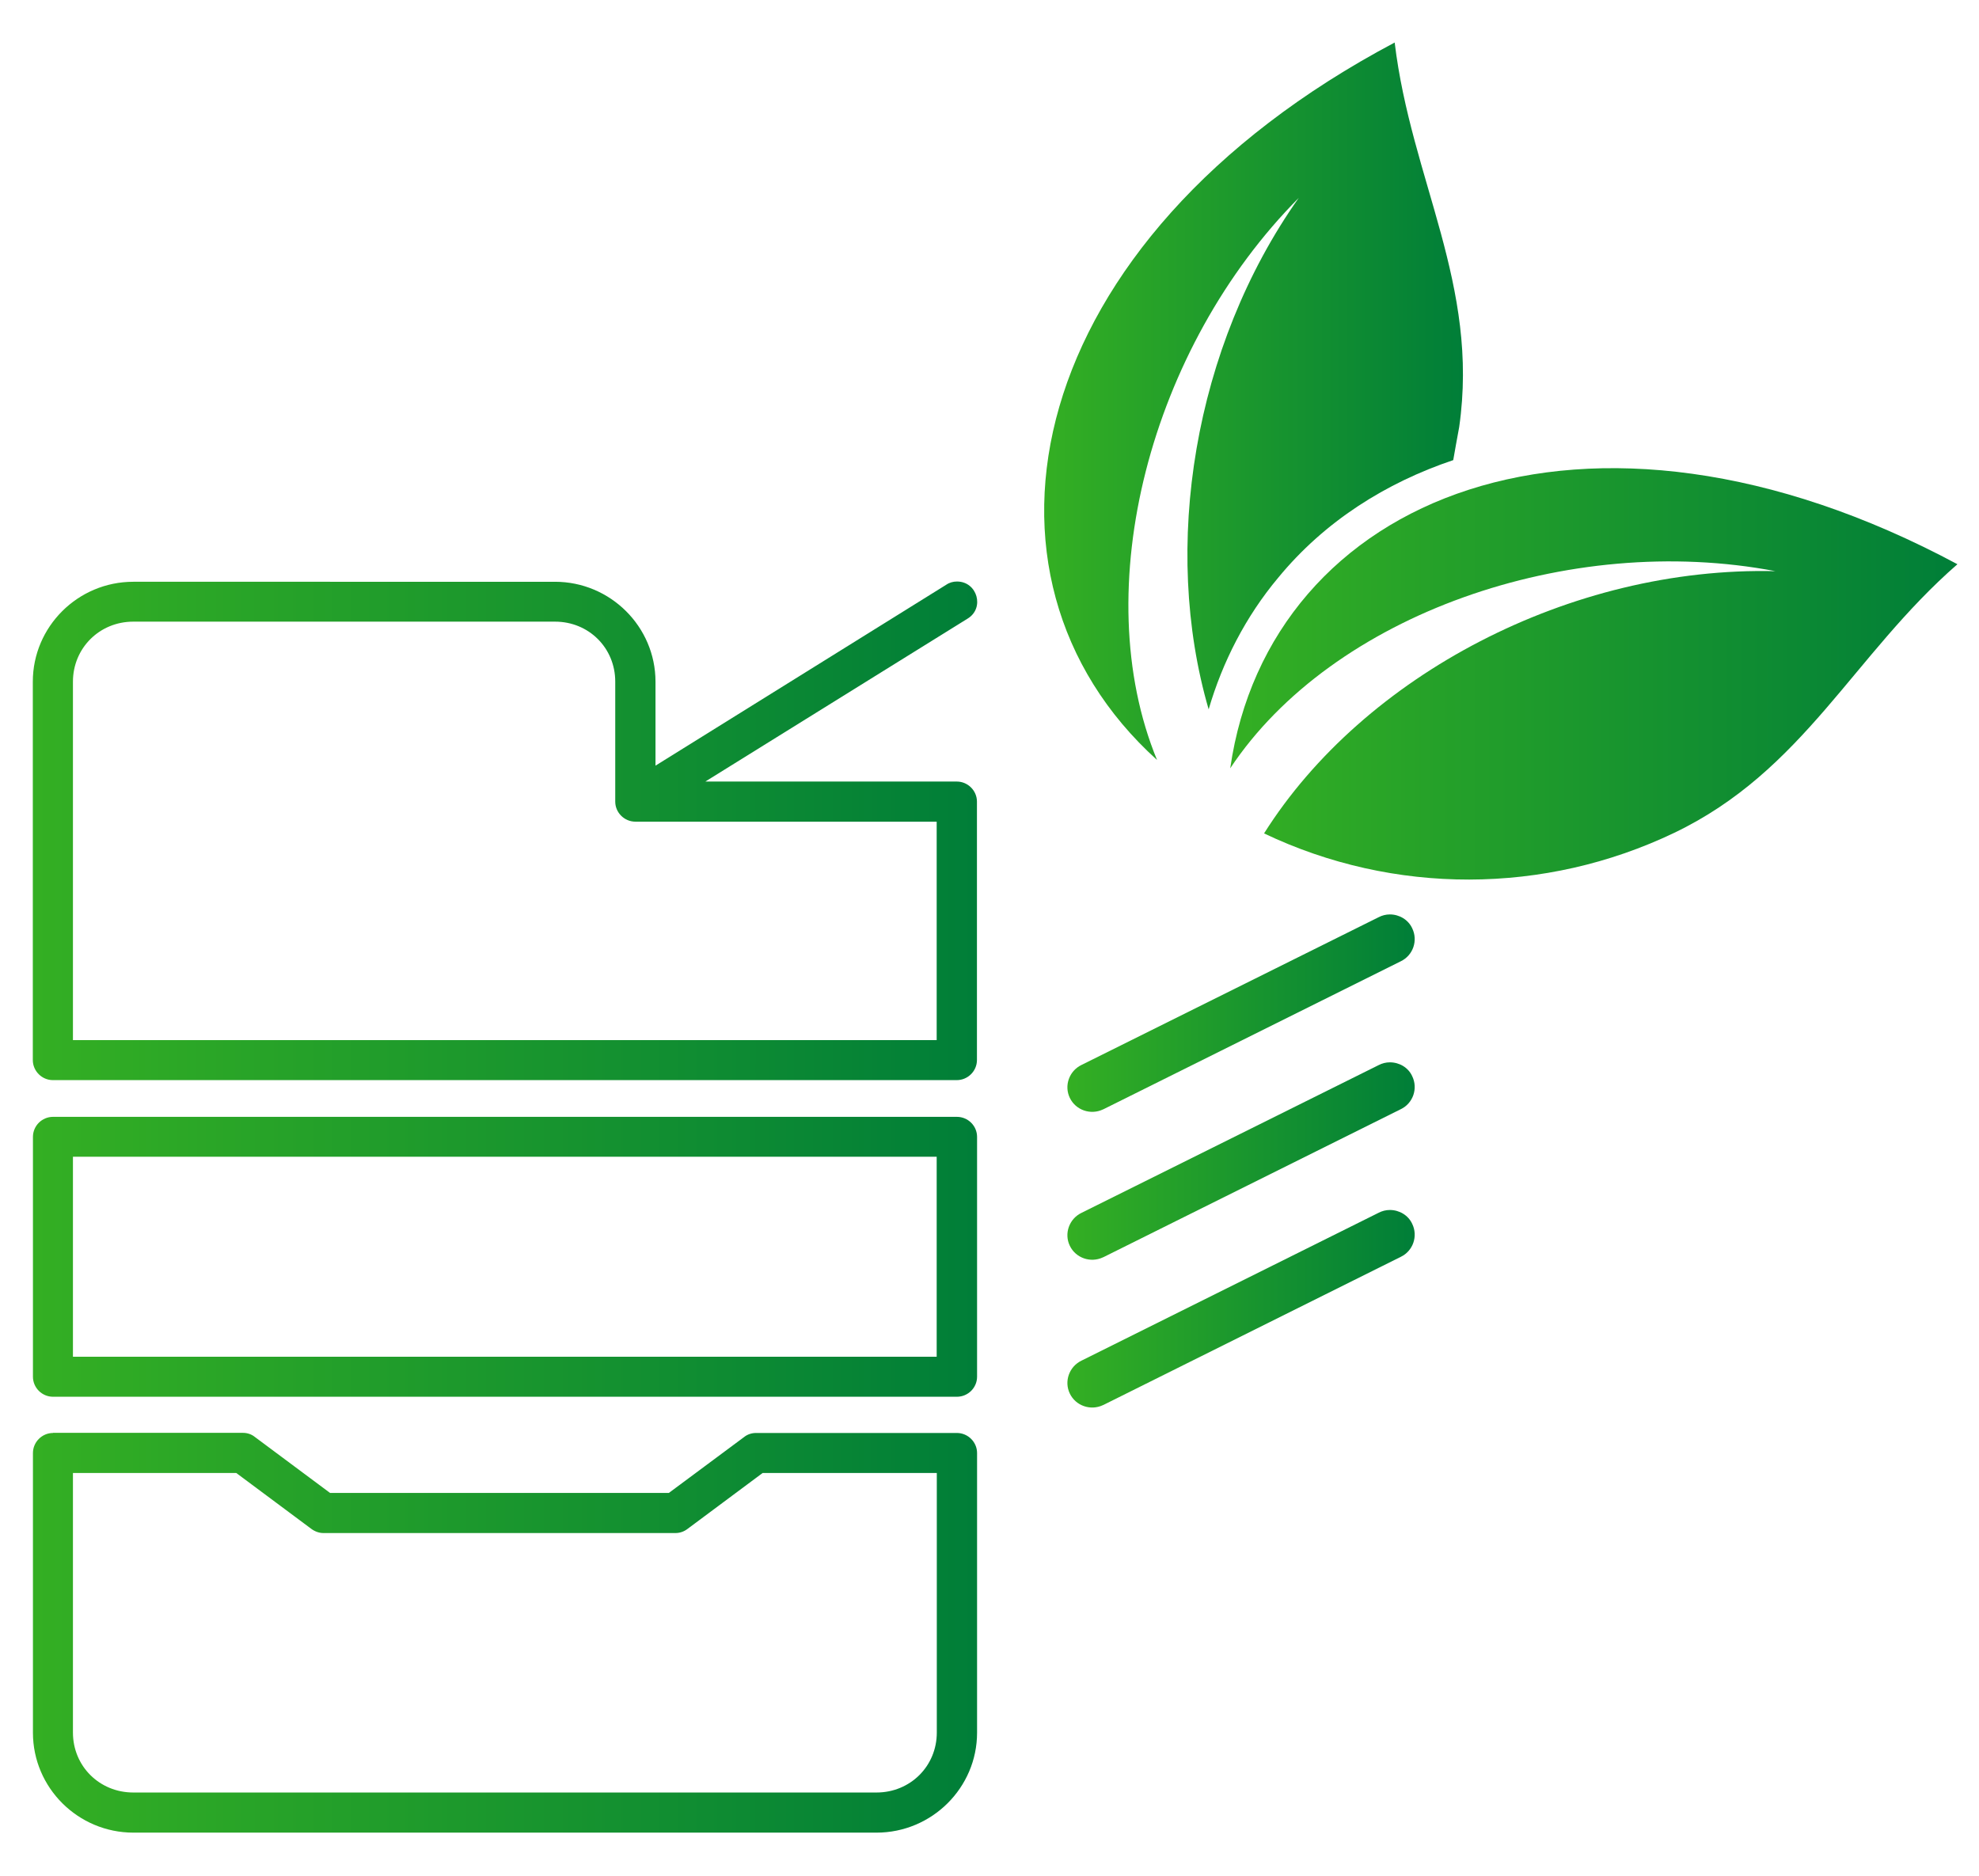 <?xml version="1.0" encoding="utf-8"?>
<!-- Generator: Adobe Illustrator 23.0.3, SVG Export Plug-In . SVG Version: 6.00 Build 0)  -->
<svg version="1.1" id="Livello_1" xmlns="http://www.w3.org/2000/svg" xmlns:xlink="http://www.w3.org/1999/xlink" x="0px" y="0px"
	 viewBox="0 0 1568.1 1486.5" style="enable-background:new 0 0 1568.1 1486.5;" xml:space="preserve">
<style type="text/css">
	.st0{fill-rule:evenodd;clip-rule:evenodd;fill:url(#SVGID_1_);}
	.st1{fill-rule:evenodd;clip-rule:evenodd;fill:url(#SVGID_2_);}
	.st2{fill-rule:evenodd;clip-rule:evenodd;fill:url(#SVGID_3_);}
	.st3{fill-rule:evenodd;clip-rule:evenodd;fill:url(#SVGID_4_);}
	.st4{fill-rule:evenodd;clip-rule:evenodd;fill:url(#SVGID_5_);}
	.st5{fill-rule:evenodd;clip-rule:evenodd;fill:url(#SVGID_6_);}
	.st6{fill-rule:evenodd;clip-rule:evenodd;fill:url(#SVGID_7_);}
	.st7{fill-rule:evenodd;clip-rule:evenodd;fill:url(#SVGID_8_);}
</style>
<g>
	<linearGradient id="SVGID_1_" gradientUnits="userSpaceOnUse" x1="26.1" y1="1293.8" x2="774.2" y2="1293.8">
		<stop  offset="0" style="stop-color:#34AF23"/>
		<stop  offset="1" style="stop-color:#007E38"/>
	</linearGradient>
	<path class="st0" d="M57.8,1167.2h129.4l59.5,44.3c2.7,2,6.1,3.3,9.5,3.3h279.1c3.4,0,6.8-1.2,9.5-3.3l59.5-44.3h138v205.7
		c0,26.6-21,47.5-47.8,47.5H105.6c-26.8,0-47.8-20.9-47.8-47.5V1167.2z M42,1135.5c-8.7,0-15.9,7.2-15.9,15.9V1373
		c0,43.6,35.7,79.2,79.6,79.2h588.8c43.9,0,79.7-35.6,79.7-79.2v-221.6c0-8.7-7.2-15.9-16-15.9H599c-3.4,0-6.8,1.1-9.5,3.3L530,1183
		H261.5l-59.5-44.3c-2.7-2.2-6-3.3-9.5-3.3H42V1135.5z"/>
	<linearGradient id="SVGID_2_" gradientUnits="userSpaceOnUse" x1="26.1" y1="995.9" x2="774.2" y2="995.9">
		<stop  offset="0" style="stop-color:#34AF23"/>
		<stop  offset="1" style="stop-color:#007E38"/>
	</linearGradient>
	<path class="st1" d="M57.8,916.6h684.4v158.5H57.8V916.6z M42,885c-8.7,0-15.9,7.1-15.9,15.9v190c0,8.8,7.2,15.9,15.9,15.9h716.2
		c8.8,0,16-7.1,16-15.9v-190c0-8.8-7.2-15.9-16-15.9H42z"/>
	<g>
		<linearGradient id="SVGID_3_" gradientUnits="userSpaceOnUse" x1="845.771" y1="1037.071" x2="1120.968" y2="1037.071">
			<stop  offset="0" style="stop-color:#34AF23"/>
			<stop  offset="1" style="stop-color:#007E38"/>
		</linearGradient>
		<path class="st2" d="M1101.3,958.8c-3.2,0-6.2,0.8-8.9,2.2l-235.5,117.2c-9.7,4.7-13.9,16.4-9.2,26.1s16.4,13.7,26.1,9.2l0.7-0.3
			L1110,995.9c9.7-4.7,13.7-16.4,9-26.1C1115.9,963,1108.8,958.8,1101.3,958.8z"/>
		<linearGradient id="SVGID_4_" gradientUnits="userSpaceOnUse" x1="845.771" y1="920.021" x2="1120.968" y2="920.021">
			<stop  offset="0" style="stop-color:#34AF23"/>
			<stop  offset="1" style="stop-color:#007E38"/>
		</linearGradient>
		<path class="st3" d="M1101.3,841.8c-3.2,0-6.2,0.8-8.9,2.2L856.9,961.1c-9.7,4.7-13.9,16.4-9.2,26.1s16.4,13.7,26.1,9.2l0.7-0.3
			L1110,878.9c9.7-4.7,13.7-16.4,9-26.1C1115.9,845.9,1108.8,841.8,1101.3,841.8z"/>
		<linearGradient id="SVGID_5_" gradientUnits="userSpaceOnUse" x1="845.771" y1="802.821" x2="1120.968" y2="802.821">
			<stop  offset="0" style="stop-color:#34AF23"/>
			<stop  offset="1" style="stop-color:#007E38"/>
		</linearGradient>
		<path class="st4" d="M1101.3,724.6c-3.2,0-6.2,0.8-8.9,2.2L856.9,843.9c-9.7,4.7-13.9,16.4-9.2,26.1s16.4,13.7,26.1,9.2l0.7-0.3
			L1110,761.7c9.7-4.7,13.7-16.4,9-26.1C1115.9,728.8,1108.8,724.6,1101.3,724.6z"/>
	</g>
	<linearGradient id="SVGID_6_" gradientUnits="userSpaceOnUse" x1="26" y1="658.35" x2="774.311" y2="658.35">
		<stop  offset="0" style="stop-color:#34AF23"/>
		<stop  offset="1" style="stop-color:#007E38"/>
	</linearGradient>
	<path class="st5" d="M105.6,492.6h334.2c26.8,0,47.7,20.9,47.7,47.5v95.1c0,8.7,7.2,15.9,16,15.9h238.7v173.1H57.8v-284
		C57.8,513.5,78.9,492.6,105.6,492.6z M758.3,460.8c-3,0-6,0.8-8.6,2.6L519.4,606.7v-66.5c0-43.6-35.8-79.2-79.6-79.2H105.6
		C61.7,461,26,496.6,26,540.2V840c0,8.7,7.2,15.9,15.9,15.9h716.2c8.8,0,16-7.2,16-15.9V635.2c0-8.7-7.2-15.9-16-15.9H558.9
		l207.8-129.1C780.4,481.9,774.4,460.8,758.3,460.8z"/>
	<linearGradient id="SVGID_7_" gradientUnits="userSpaceOnUse" x1="827.369" y1="317.95" x2="1159.194" y2="317.95">
		<stop  offset="0" style="stop-color:#34AF23"/>
		<stop  offset="1" style="stop-color:#007E38"/>
	</linearGradient>
	<path class="st6" d="M1029.1,156.8C911.2,275.5,861.2,467.2,916.8,602.2c-161.2-145.6-108-411.5,188.3-568.5
		c13.1,109,67.3,191.9,51.1,304.8c-1.7,9-3.2,17.6-4.7,26.1c-53.2,17.9-101.9,48.4-138.7,93.2c-25.8,30.8-44.1,66.7-55.1,104.3
		C920.3,433.7,945.7,274.8,1029.1,156.8L1029.1,156.8z"/>
	<linearGradient id="SVGID_8_" gradientUnits="userSpaceOnUse" x1="974.8" y1="533.977" x2="1551" y2="533.977">
		<stop  offset="0" style="stop-color:#34AF23"/>
		<stop  offset="1" style="stop-color:#007E38"/>
	</linearGradient>
	<path class="st7" d="M1406.8,452.6c-163.8-31.3-351.3,34.5-432,156.2c30.8-215,281.4-319.8,576.2-161.7
		c-82.8,72.2-121.6,163.5-224.3,212.8c-102.7,49.2-222.3,49.5-325.1,0.5C1080.5,535.2,1244.6,448.7,1406.8,452.6L1406.8,452.6z"/>
</g>
</svg>
